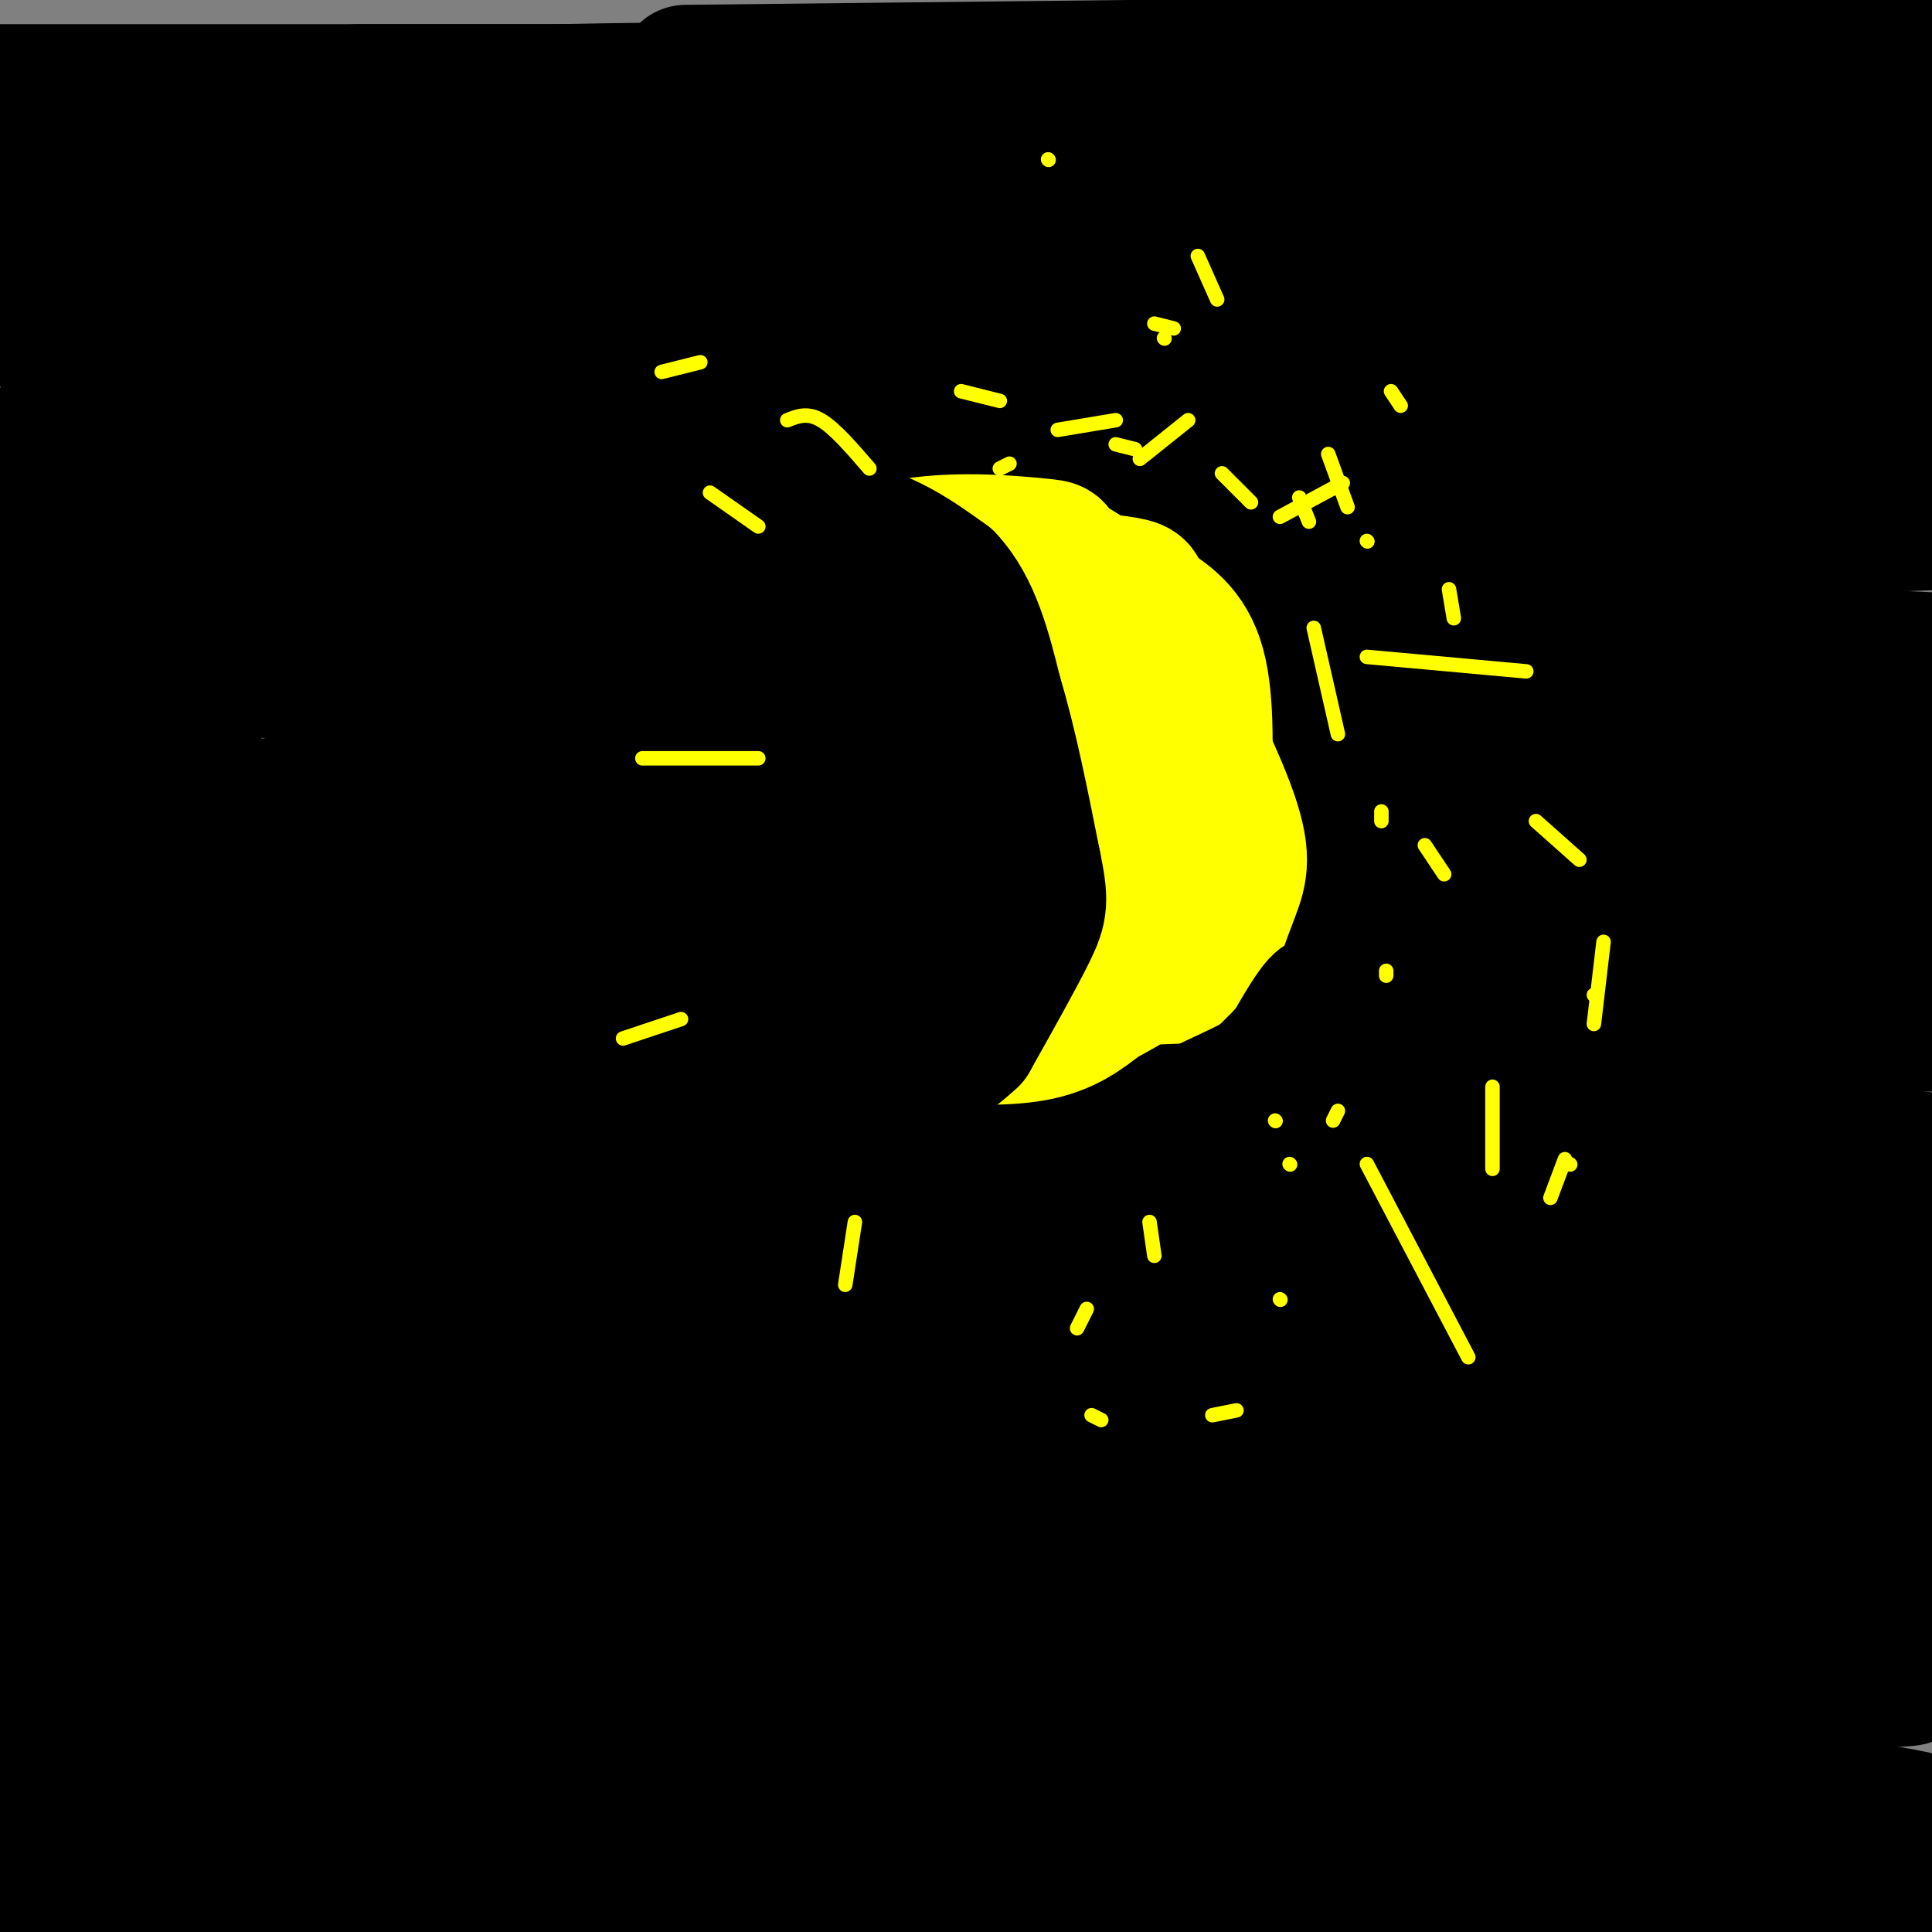 <svg viewBox='0 0 400 400' version='1.1' xmlns='http://www.w3.org/2000/svg' xmlns:xlink='http://www.w3.org/1999/xlink'><rect x="0" y="0" width="400" height="400" fill="#808080" stroke="none"/><g fill='none' stroke='#ffff00' stroke-width='28' stroke-linecap='round' stroke-linejoin='round'><path d='M197,84c-17.067,-1.778 -34.133,-3.556 -45,0c-10.867,3.556 -15.533,12.444 -18,18c-2.467,5.556 -2.733,7.778 -3,10'/><path d='M131,112c-1.268,7.758 -2.938,22.152 -2,31c0.938,8.848 4.483,12.152 10,19c5.517,6.848 13.005,17.242 20,23c6.995,5.758 13.498,6.879 20,8'/><path d='M179,193c13.568,1.022 37.489,-0.422 51,-3c13.511,-2.578 16.611,-6.289 17,-15c0.389,-8.711 -1.934,-22.422 -5,-32c-3.066,-9.578 -6.876,-15.022 -12,-21c-5.124,-5.978 -11.562,-12.489 -18,-19'/><path d='M212,103c-9.370,-7.343 -23.797,-16.200 -31,-20c-7.203,-3.800 -7.184,-2.543 -11,0c-3.816,2.543 -11.467,6.372 -16,10c-4.533,3.628 -5.947,7.055 -7,14c-1.053,6.945 -1.745,17.408 -2,23c-0.255,5.592 -0.073,6.312 2,9c2.073,2.688 6.036,7.344 10,12'/><path d='M157,151c5.403,4.672 13.909,10.351 19,13c5.091,2.649 6.765,2.268 11,0c4.235,-2.268 11.030,-6.423 14,-15c2.970,-8.577 2.116,-21.577 -1,-29c-3.116,-7.423 -8.493,-9.268 -16,-11c-7.507,-1.732 -17.145,-3.352 -21,2c-3.855,5.352 -1.928,17.676 0,30'/><path d='M163,141c-0.292,6.477 -1.021,7.668 2,9c3.021,1.332 9.793,2.803 15,3c5.207,0.197 8.850,-0.881 13,-2c4.150,-1.119 8.808,-2.279 12,-8c3.192,-5.721 4.918,-16.002 -1,-23c-5.918,-6.998 -19.479,-10.711 -25,-13c-5.521,-2.289 -3.003,-3.153 -4,1c-0.997,4.153 -5.510,13.323 -7,20c-1.490,6.677 0.044,10.862 1,14c0.956,3.138 1.334,5.229 7,7c5.666,1.771 16.619,3.220 24,2c7.381,-1.220 11.191,-5.110 15,-9'/><path d='M215,142c3.640,-5.530 5.239,-14.854 5,-19c-0.239,-4.146 -2.315,-3.115 -6,-3c-3.685,0.115 -8.979,-0.686 -13,2c-4.021,2.686 -6.769,8.859 -8,13c-1.231,4.141 -0.946,6.251 -1,12c-0.054,5.749 -0.448,15.139 0,21c0.448,5.861 1.739,8.193 5,9c3.261,0.807 8.494,0.089 12,0c3.506,-0.089 5.285,0.452 11,-5c5.715,-5.452 15.367,-16.896 19,-22c3.633,-5.104 1.248,-3.867 -2,-4c-3.248,-0.133 -7.359,-1.635 -13,-1c-5.641,0.635 -12.811,3.407 -17,9c-4.189,5.593 -5.397,14.006 -6,18c-0.603,3.994 -0.601,3.570 1,4c1.601,0.430 4.800,1.715 8,3'/><path d='M210,179c3.380,0.557 7.831,0.451 10,-4c2.169,-4.451 2.056,-13.245 2,-19c-0.056,-5.755 -0.056,-8.470 -6,-12c-5.944,-3.530 -17.831,-7.873 -21,-14c-3.169,-6.127 2.380,-14.036 4,-20c1.620,-5.964 -0.690,-9.982 -3,-14'/><path d='M196,96c-0.914,-2.810 -1.699,-2.836 -1,-4c0.699,-1.164 2.880,-3.467 6,-6c3.120,-2.533 7.177,-5.295 13,-2c5.823,3.295 13.411,12.648 21,22'/><path d='M235,106c4.167,9.167 4.083,21.083 4,33'/></g>
<g fill='none' stroke='#000000' stroke-width='28' stroke-linecap='round' stroke-linejoin='round'><path d='M238,65c0.000,0.000 0.100,0.100 0.1,0.1'/><path d='M251,79c11.289,1.356 22.578,2.711 -28,5c-50.578,2.289 -163.022,5.511 -139,7c24.022,1.489 184.511,1.244 345,1'/><path d='M387,92c-128.429,0.480 -256.858,0.960 -316,2c-59.142,1.040 -48.997,2.640 -60,4c-11.003,1.360 -43.155,2.482 34,4c77.155,1.518 263.616,3.434 270,6c6.384,2.566 -167.308,5.783 -341,9'/><path d='M34,128c16.844,2.000 33.689,4.000 107,5c73.311,1.000 203.089,1.000 187,1c-16.089,0.000 -178.044,0.000 -340,0'/><path d='M55,134c92.500,-0.333 185.000,-0.667 247,0c62.000,0.667 93.500,2.333 125,4'/><path d='M345,138c-86.356,0.356 -172.711,0.711 -215,1c-42.289,0.289 -40.511,0.511 14,4c54.511,3.489 161.756,10.244 269,17'/><path d='M390,163c-162.583,0.417 -325.167,0.833 -319,2c6.167,1.167 181.083,3.083 356,5'/><path d='M400,172c-82.917,1.583 -165.833,3.167 -239,3c-73.167,-0.167 -136.583,-2.083 -200,-4'/><path d='M114,183c0.000,0.000 342.000,28.000 342,28'/><path d='M377,215c0.000,0.000 -403.000,-4.000 -403,-4'/><path d='M43,218c86.667,5.333 173.333,10.667 250,15c76.667,4.333 143.333,7.667 87,10c-56.333,2.333 -235.667,3.667 -415,5'/><path d='M133,254c0.000,0.000 272.000,10.000 272,10'/><path d='M397,269c-59.417,2.083 -118.833,4.167 -188,5c-69.167,0.833 -148.083,0.417 -227,0'/><path d='M47,275c31.131,-0.703 62.262,-1.407 114,1c51.738,2.407 124.085,7.923 146,11c21.915,3.077 -6.600,3.713 -34,5c-27.400,1.287 -53.686,3.225 -106,4c-52.314,0.775 -130.657,0.388 -209,0'/><path d='M6,301c0.000,0.000 410.000,16.000 410,16'/><path d='M353,322c0.000,0.000 -422.000,2.000 -422,2'/><path d='M8,329c104.655,1.494 209.310,2.988 270,6c60.690,3.012 77.417,7.542 97,10c19.583,2.458 42.024,2.845 -21,3c-63.024,0.155 -211.512,0.077 -360,0'/><path d='M1,349c8.727,2.104 17.453,4.208 63,6c45.547,1.792 127.914,3.271 184,6c56.086,2.729 85.891,6.707 111,10c25.109,3.293 45.521,5.900 42,8c-3.521,2.100 -30.976,3.693 -110,4c-79.024,0.307 -209.617,-0.672 -201,-1c8.617,-0.328 156.444,-0.005 221,1c64.556,1.005 45.842,2.694 54,4c8.158,1.306 43.188,2.230 -15,2c-58.188,-0.230 -209.594,-1.615 -361,-3'/><path d='M12,386c175.200,-0.267 350.400,-0.533 383,0c32.600,0.533 -77.400,1.867 -173,-1c-95.600,-2.867 -176.800,-9.933 -258,-17'/><path d='M110,354c46.411,-1.417 92.821,-2.833 144,-6c51.179,-3.167 107.125,-8.083 132,-11c24.875,-2.917 18.679,-3.833 -56,-16c-74.679,-12.167 -217.839,-35.583 -361,-59'/><path d='M97,253c100.000,-2.622 200.000,-5.244 188,-8c-12.000,-2.756 -136.000,-5.644 -213,-9c-77.000,-3.356 -107.000,-7.178 -137,-11'/><path d='M118,215c148.250,-0.250 296.500,-0.500 267,-1c-29.500,-0.500 -236.750,-1.250 -444,-2'/><path d='M103,212c0.000,0.000 365.000,0.000 365,0'/><path d='M107,206c0.000,0.000 -230.000,-8.000 -230,-8'/><path d='M43,197c0.000,0.000 404.000,-7.000 404,-7'/><path d='M364,190c0.000,0.000 -474.000,0.000 -474,0'/><path d='M6,190c147.577,-4.071 295.155,-8.143 380,-10c84.845,-1.857 106.958,-1.500 9,-1c-97.958,0.500 -315.988,1.143 -319,-2c-3.012,-3.143 208.994,-10.071 421,-17'/><path d='M238,147c0.000,0.000 -312.000,-14.000 -312,-14'/><path d='M44,121c0.000,0.000 417.000,-15.000 417,-15'/><path d='M330,106c-183.667,-1.689 -367.333,-3.378 -312,-4c55.333,-0.622 349.667,-0.178 380,0c30.333,0.178 -203.333,0.089 -437,0'/><path d='M45,101c0.000,0.000 365.000,0.000 365,0'/><path d='M404,101c-194.298,0.758 -388.596,1.516 -375,0c13.596,-1.516 235.087,-5.306 340,-6c104.913,-0.694 93.250,1.710 8,-1c-85.250,-2.710 -244.086,-10.533 -229,-14c15.086,-3.467 204.095,-2.579 202,-2c-2.095,0.579 -195.295,0.848 -269,0c-73.705,-0.848 -27.916,-2.814 52,-5c79.916,-2.186 193.958,-4.593 308,-7'/><path d='M338,66c-140.833,0.000 -281.667,0.000 -268,0c13.667,0.000 181.833,0.000 350,0'/><path d='M392,66c0.000,0.000 -418.000,0.000 -418,0'/><path d='M97,66c0.000,0.000 329.000,0.000 329,0'/><path d='M397,66c0.000,0.000 -436.000,-8.000 -436,-8'/><path d='M39,58c0.000,0.000 374.000,0.000 374,0'/><path d='M312,58c0.000,0.000 -338.000,0.000 -338,0'/><path d='M21,58c205.276,0.064 410.552,0.128 367,0c-43.552,-0.128 -335.931,-0.447 -325,0c10.931,0.447 325.174,1.659 319,0c-6.174,-1.659 -332.764,-6.188 -374,-8c-41.236,-1.812 202.882,-0.906 447,0'/><path d='M169,31c0.000,0.000 -191.000,-2.000 -191,-2'/><path d='M55,29c175.289,-0.067 350.578,-0.133 302,0c-48.578,0.133 -321.022,0.467 -348,0c-26.978,-0.467 191.511,-1.733 410,-3'/><path d='M311,26c-124.333,0.000 -248.667,0.000 -222,0c26.667,0.000 204.333,0.000 382,0'/><path d='M175,26c-24.599,0.057 -49.198,0.114 -29,0c20.198,-0.114 85.192,-0.398 98,0c12.808,0.398 -26.571,1.480 -20,0c6.571,-1.480 59.091,-5.520 34,-7c-25.091,-1.480 -127.794,-0.398 -142,0c-14.206,0.398 60.084,0.114 89,0c28.916,-0.114 12.458,-0.057 -4,0'/><path d='M201,19c-35.833,0.000 -123.417,0.000 -211,0'/><path d='M74,19c0.000,0.000 339.000,0.000 339,0'/><path d='M169,21c-83.356,0.022 -166.711,0.044 -143,0c23.711,-0.044 154.489,-0.156 162,0c7.511,0.156 -108.244,0.578 -224,1'/><path d='M142,15c143.178,-1.578 286.356,-3.156 259,-2c-27.356,1.156 -225.244,5.044 -321,8c-95.756,2.956 -89.378,4.978 -83,7'/><path d='M18,39c23.613,6.774 47.226,13.548 81,25c33.774,11.452 77.708,27.583 121,44c43.292,16.417 85.940,33.119 123,51c37.060,17.881 68.530,36.940 100,56'/><path d='M389,326c0.000,0.000 45.000,-12.000 45,-12'/><path d='M369,289c-117.417,0.083 -234.833,0.167 -226,0c8.833,-0.167 143.917,-0.583 279,-1'/><path d='M397,288c-16.500,0.833 -33.000,1.667 -29,2c4.000,0.333 28.500,0.167 53,0'/><path d='M388,279c-107.399,-27.053 -214.799,-54.107 -268,-68c-53.201,-13.893 -52.204,-14.626 -51,-17c1.204,-2.374 2.615,-6.390 0,-7c-2.615,-0.610 -9.258,2.187 5,-4c14.258,-6.187 49.416,-21.358 43,-24c-6.416,-2.642 -54.404,7.245 -87,12c-32.596,4.755 -49.798,4.377 -67,4'/><path d='M7,144c10.583,-2.583 21.167,-5.167 19,-3c-2.167,2.167 -17.083,9.083 -32,16'/><path d='M12,165c17.750,-1.250 35.500,-2.500 31,-3c-4.500,-0.500 -31.250,-0.250 -58,0'/><path d='M13,141c11.852,-8.021 23.703,-16.041 29,-20c5.297,-3.959 4.038,-3.856 -1,-6c-5.038,-2.144 -13.856,-6.533 -19,-11c-5.144,-4.467 -6.616,-9.010 -8,-12c-1.384,-2.990 -2.681,-4.426 0,-8c2.681,-3.574 9.341,-9.287 16,-15'/></g>
<g fill='none' stroke='#ffff00' stroke-width='28' stroke-linecap='round' stroke-linejoin='round'><path d='M192,117c-9.833,-0.750 -19.667,-1.500 -25,0c-5.333,1.500 -6.167,5.250 -7,9'/><path d='M160,126c-2.917,3.000 -6.708,6.000 -9,9c-2.292,3.000 -3.083,6.000 -3,11c0.083,5.000 1.042,12.000 2,19'/><path d='M150,165c3.738,10.024 12.083,25.583 20,33c7.917,7.417 15.405,6.690 28,6c12.595,-0.690 30.298,-1.345 48,-2'/><path d='M246,202c8.368,-0.285 5.286,0.001 5,-3c-0.286,-3.001 2.222,-9.289 4,-14c1.778,-4.711 2.825,-7.845 -1,-18c-3.825,-10.155 -12.521,-27.330 -19,-37c-6.479,-9.670 -10.739,-11.835 -15,-14'/><path d='M220,116c-2.232,-2.726 -0.314,-2.540 -5,-3c-4.686,-0.460 -15.978,-1.567 -26,0c-10.022,1.567 -18.775,5.806 -24,15c-5.225,9.194 -6.921,23.341 -5,33c1.921,9.659 7.461,14.829 13,20'/><path d='M173,181c5.134,4.748 11.469,6.616 19,8c7.531,1.384 16.259,2.282 22,1c5.741,-1.282 8.497,-4.746 11,-10c2.503,-5.254 4.754,-12.300 2,-21c-2.754,-8.700 -10.511,-19.054 -15,-24c-4.489,-4.946 -5.709,-4.486 -11,-5c-5.291,-0.514 -14.655,-2.004 -21,0c-6.345,2.004 -9.673,7.502 -13,13'/><path d='M167,143c-3.279,5.573 -4.976,13.007 -2,19c2.976,5.993 10.626,10.546 13,13c2.374,2.454 -0.528,2.807 8,3c8.528,0.193 28.487,0.224 36,-3c7.513,-3.224 2.580,-9.702 0,-15c-2.580,-5.298 -2.809,-9.416 -7,-14c-4.191,-4.584 -12.346,-9.633 -19,-12c-6.654,-2.367 -11.809,-2.050 -15,0c-3.191,2.050 -4.419,5.834 -5,9c-0.581,3.166 -0.517,5.715 0,10c0.517,4.285 1.485,10.308 8,13c6.515,2.692 18.576,2.055 25,1c6.424,-1.055 7.212,-2.527 8,-4'/><path d='M217,163c0.788,-3.130 -1.241,-8.955 -3,-12c-1.759,-3.045 -3.248,-3.308 -7,-4c-3.752,-0.692 -9.766,-1.811 -15,0c-5.234,1.811 -9.689,6.551 -12,9c-2.311,2.449 -2.477,2.605 -2,6c0.477,3.395 1.597,10.028 3,14c1.403,3.972 3.090,5.281 7,7c3.910,1.719 10.042,3.846 14,5c3.958,1.154 5.743,1.334 9,1c3.257,-0.334 7.986,-1.182 11,-5c3.014,-3.818 4.311,-10.605 4,-9c-0.311,1.605 -2.232,11.601 -1,14c1.232,2.399 5.616,-2.801 10,-8'/><path d='M235,181c2.013,-3.882 2.045,-9.587 1,-15c-1.045,-5.413 -3.166,-10.534 -7,-17c-3.834,-6.466 -9.381,-14.276 -15,-18c-5.619,-3.724 -11.309,-3.362 -17,-3'/><path d='M197,128c-5.891,-1.027 -12.120,-2.096 -17,-2c-4.880,0.096 -8.411,1.356 -13,5c-4.589,3.644 -10.235,9.674 -13,16c-2.765,6.326 -2.647,12.950 0,22c2.647,9.050 7.824,20.525 13,32'/><path d='M167,201c3.750,7.056 6.624,8.695 10,10c3.376,1.305 7.255,2.274 14,3c6.745,0.726 16.356,1.207 23,0c6.644,-1.207 10.322,-4.104 14,-7'/><path d='M228,207c5.506,-2.888 12.270,-6.609 16,-13c3.730,-6.391 4.427,-15.451 5,-26c0.573,-10.549 1.021,-22.585 -1,-30c-2.021,-7.415 -6.510,-10.207 -11,-13'/><path d='M237,125c-1.619,-2.803 -0.166,-3.309 -4,-4c-3.834,-0.691 -12.956,-1.567 -24,0c-11.044,1.567 -24.012,5.576 -34,11c-9.988,5.424 -16.997,12.264 -20,17c-3.003,4.736 -2.002,7.368 -1,10'/><path d='M154,159c-0.422,4.311 -0.978,10.089 1,16c1.978,5.911 6.489,11.956 11,18'/></g>
<g fill='none' stroke='#000000' stroke-width='28' stroke-linecap='round' stroke-linejoin='round'><path d='M137,111c0.000,0.000 36.000,-2.000 36,-2'/><path d='M173,109c9.833,1.500 16.417,6.250 23,11'/><path d='M196,120c5.500,5.833 7.750,14.917 10,24'/><path d='M206,144c3.000,9.833 5.500,22.417 8,35'/><path d='M214,179c1.556,7.578 1.444,9.022 -1,14c-2.444,4.978 -7.222,13.489 -12,22'/><path d='M201,215c-6.711,6.444 -17.489,11.556 -19,9c-1.511,-2.556 6.244,-12.778 14,-23'/><path d='M196,201c0.044,-15.622 -6.844,-43.178 -13,-59c-6.156,-15.822 -11.578,-19.911 -17,-24'/><path d='M166,118c-4.044,-5.709 -5.653,-7.980 -4,2c1.653,9.980 6.567,32.211 9,48c2.433,15.789 2.386,25.135 0,31c-2.386,5.865 -7.110,8.247 -8,9c-0.890,0.753 2.055,-0.124 5,-1'/><path d='M168,207c2.375,-1.906 5.812,-6.171 7,-15c1.188,-8.829 0.128,-22.223 0,-9c-0.128,13.223 0.678,53.064 -3,44c-3.678,-9.064 -11.839,-67.032 -20,-125'/><path d='M152,102c-3.345,3.643 -1.708,75.250 -2,82c-0.292,6.750 -2.512,-51.357 -4,-63c-1.488,-11.643 -2.244,23.179 -3,58'/><path d='M143,179c-0.500,11.500 -0.250,11.250 0,11'/><path d='M147,194c0.000,0.000 2.000,9.000 2,9'/><path d='M238,241c0.000,0.000 19.000,-14.000 19,-14'/><path d='M257,227c5.667,-4.833 10.333,-9.917 15,-15'/><path d='M272,212c2.911,-3.800 2.689,-5.800 1,-4c-1.689,1.800 -4.844,7.400 -8,13'/><path d='M265,221c-5.822,4.156 -16.378,8.044 -19,10c-2.622,1.956 2.689,1.978 8,2'/><path d='M254,233c2.167,0.167 3.583,-0.417 5,-1'/></g>
<g fill='none' stroke='#ffff00' stroke-width='3' stroke-linecap='round' stroke-linejoin='round'><path d='M236,95c0.000,0.000 10.000,-8.000 10,-8'/><path d='M265,107c0.000,0.000 13.000,-7.000 13,-7'/><path d='M283,136c0.000,0.000 33.000,3.000 33,3'/><path d='M180,97c-3.583,-4.167 -7.167,-8.333 -10,-10c-2.833,-1.667 -4.917,-0.833 -7,0'/><path d='M157,109c0.000,0.000 -10.000,-7.000 -10,-7'/><path d='M157,157c0.000,0.000 -24.000,0.000 -24,0'/><path d='M141,211c0.000,0.000 -12.000,4.000 -12,4'/><path d='M177,253c0.000,0.000 -2.000,13.000 -2,13'/><path d='M238,253c0.000,0.000 1.000,7.000 1,7'/><path d='M283,241c0.000,0.000 21.000,40.000 21,40'/><path d='M295,175c0.000,0.000 4.000,6.000 4,6'/><path d='M287,201c0.000,0.000 0.000,1.000 0,1'/><path d='M286,170c0.000,0.000 0.000,-2.000 0,-2'/><path d='M235,93c0.000,0.000 -4.000,-1.000 -4,-1'/><path d='M207,83c0.000,0.000 -8.000,-2.000 -8,-2'/><path d='M145,75c0.000,0.000 -8.000,2.000 -8,2'/><path d='M207,97c0.000,0.000 2.000,-1.000 2,-1'/><path d='M219,89c0.000,0.000 12.000,-2.000 12,-2'/><path d='M253,98c0.000,0.000 6.000,6.000 6,6'/><path d='M272,130c0.000,0.000 5.000,22.000 5,22'/><path d='M271,108c0.000,0.000 -2.000,-5.000 -2,-5'/><path d='M217,33c0.000,0.000 0.100,0.100 0.1,0.1'/><path d='M248,53c0.000,0.000 4.000,9.000 4,9'/><path d='M275,94c0.000,0.000 4.000,11.000 4,11'/><path d='M283,112c0.000,0.000 0.100,0.100 0.1,0.1'/><path d='M241,70c0.000,0.000 0.100,0.100 0.1,0.1'/><path d='M239,67c0.000,0.000 4.000,1.000 4,1'/><path d='M288,81c0.000,0.000 2.000,3.000 2,3'/><path d='M300,122c0.000,0.000 1.000,6.000 1,6'/><path d='M318,170c0.000,0.000 9.000,8.000 9,8'/><path d='M332,195c0.000,0.000 -2.000,17.000 -2,17'/><path d='M324,240c0.000,0.000 -3.000,8.000 -3,8'/><path d='M309,242c0.000,0.000 0.000,-17.000 0,-17'/><path d='M277,230c0.000,0.000 -1.000,2.000 -1,2'/><path d='M267,241c0.000,0.000 0.100,0.100 0.1,0.1'/><path d='M265,269c0.000,0.000 0.100,0.100 0.1,0.1'/><path d='M256,292c0.000,0.000 -5.000,1.000 -5,1'/><path d='M228,294c0.000,0.000 -2.000,-1.000 -2,-1'/><path d='M223,275c0.000,0.000 2.000,-4.000 2,-4'/><path d='M264,232c0.000,0.000 0.100,0.100 0.1,0.1'/><path d='M330,206c0.000,0.000 0.100,0.100 0.1,0.1'/><path d='M325,241c0.000,0.000 0.100,0.100 0.1,0.1'/></g>
</svg>